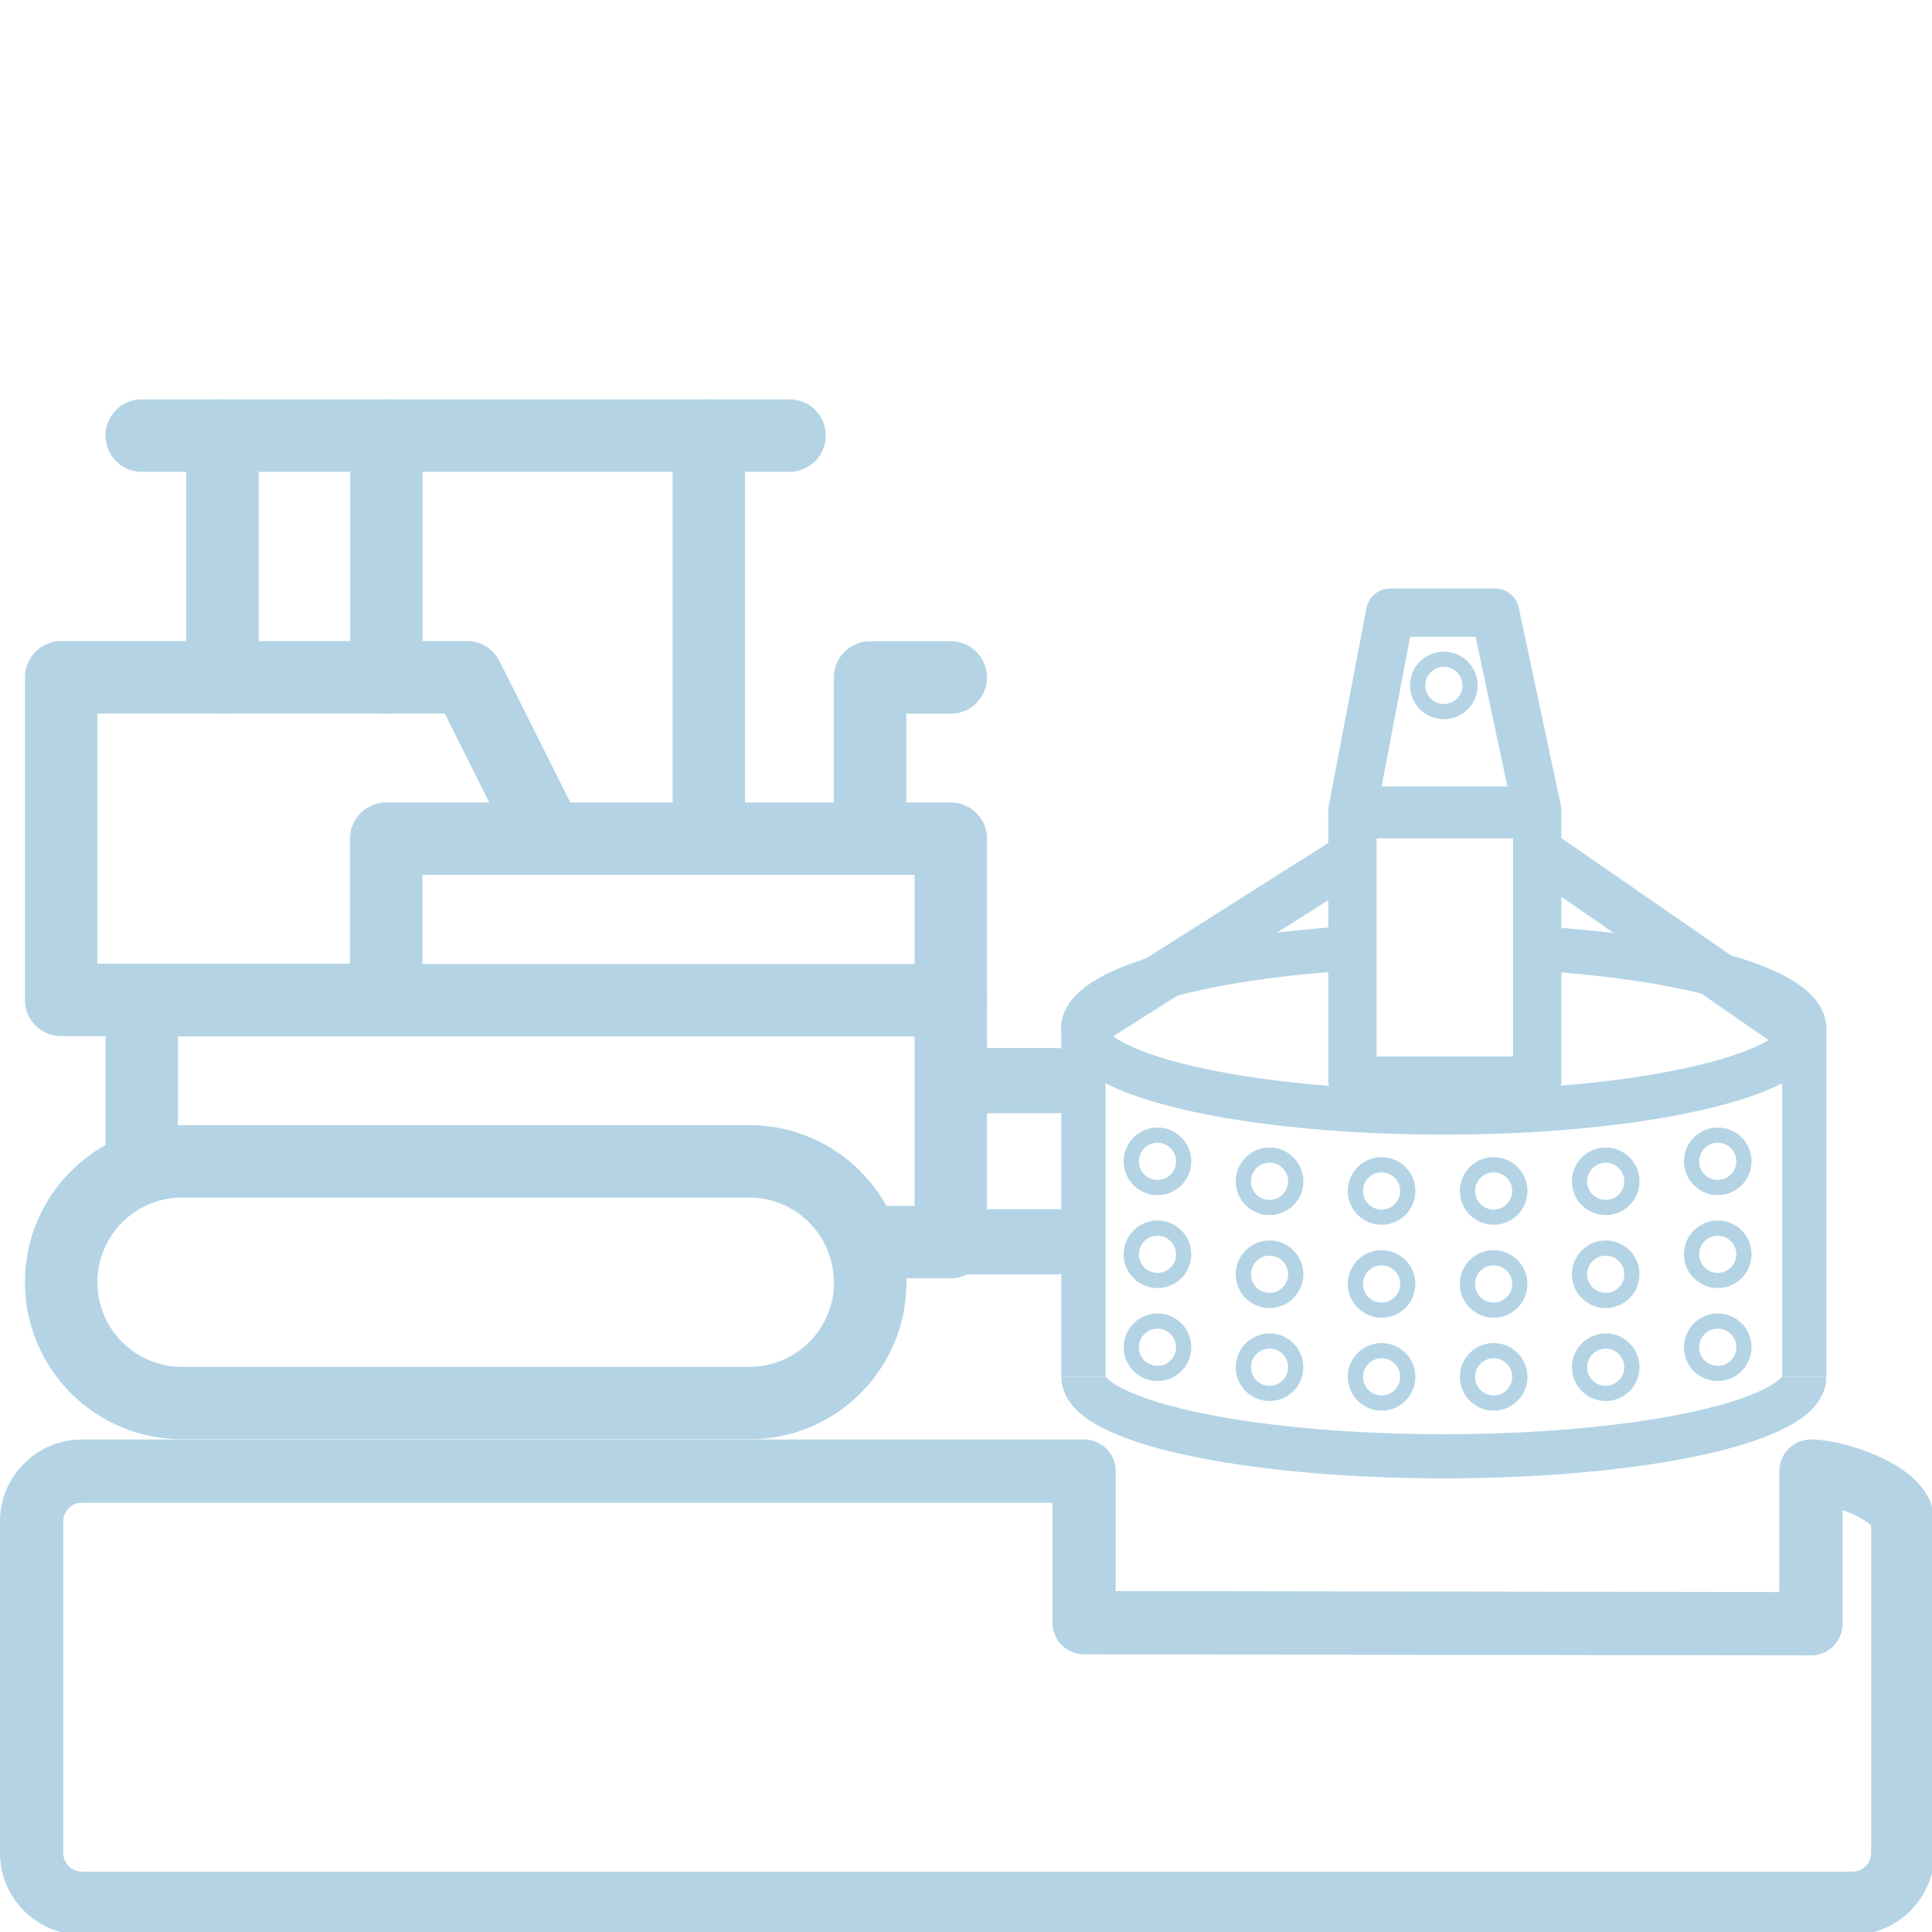 <svg width="80" height="80" viewBox="0 0 80 80" fill="none" xmlns="http://www.w3.org/2000/svg">
<g clip-path="url(#clip0_104_188)">
<path d="M76.702 78.809H3.387C2.24 78.809 1.307 77.867 1.307 76.72V63.004C1.307 61.858 2.24 60.916 3.387 60.916H44.889V67.191L74.987 67.236V60.916C76.124 60.916 78.791 61.858 78.791 63.004V76.72C78.791 77.867 77.858 78.809 76.711 78.809H76.702Z" stroke="#B4D4E5" stroke-width="2.62" stroke-linecap="round" stroke-linejoin="round"/>
<path d="M63.467 39.262C66.062 39.413 68.391 39.724 70.231 40.142C72.996 40.764 74.711 41.645 74.711 42.605C74.711 42.978 74.453 43.333 73.982 43.68C72.035 45.058 66.427 46.062 59.787 46.062C53.147 46.062 47.547 45.067 45.591 43.68C45.12 43.342 44.853 42.978 44.853 42.605C44.853 40.987 49.671 39.627 56.178 39.253" stroke="#B4D4E5" stroke-width="1.84" stroke-miterlimit="10"/>
<path d="M44.862 57.013C44.862 58.835 51.538 60.302 59.786 60.302C68.035 60.302 74.711 58.835 74.711 57.013" stroke="#B4D4E5" stroke-width="1.83" stroke-miterlimit="10"/>
<path d="M44.862 57.013V42.605" stroke="#B4D4E5" stroke-width="1.83" stroke-miterlimit="10"/>
<path d="M74.711 57.013V42.605" stroke="#B4D4E5" stroke-width="1.83" stroke-miterlimit="10"/>
<path d="M36.036 53.093C36.036 55.858 33.796 58.098 31.031 58.098H7.538C4.773 58.098 2.533 55.858 2.533 53.093C2.533 50.329 4.773 48.089 7.538 48.089H31.022C33.787 48.089 36.027 50.329 36.027 53.093H36.036Z" stroke="#B4D4E5" stroke-width="3" stroke-linecap="round" stroke-linejoin="round"/>
<path d="M5.867 48.374V41.414H39.369V51.431H35.742" stroke="#B4D4E5" stroke-width="3" stroke-linecap="round" stroke-linejoin="round"/>
<path d="M5.867 18.036H32.693" stroke="#B4D4E5" stroke-width="3" stroke-linecap="round" stroke-linejoin="round"/>
<path d="M16 18.036V28.053" stroke="#B4D4E5" stroke-width="3" stroke-linecap="round" stroke-linejoin="round"/>
<path d="M9.209 28.053V18.036" stroke="#B4D4E5" stroke-width="3" stroke-linecap="round" stroke-linejoin="round"/>
<path d="M29.351 18.036V34.729" stroke="#B4D4E5" stroke-width="3" stroke-linecap="round" stroke-linejoin="round"/>
<path d="M39.369 41.404V34.729H15.991V41.404H2.533V28.044H19.342L22.685 34.72" stroke="#B4D4E5" stroke-width="3" stroke-linecap="round" stroke-linejoin="round"/>
<path d="M39.369 28.053H36.027V34.729" stroke="#B4D4E5" stroke-width="3" stroke-linecap="round" stroke-linejoin="round"/>
<path d="M43.742 51.422H39.378" stroke="#B4D4E5" stroke-width="2.7" stroke-linecap="round" stroke-linejoin="round"/>
<path d="M39.369 44.747H43.733" stroke="#B4D4E5" stroke-width="2.7" stroke-linecap="round" stroke-linejoin="round"/>
<path d="M63.653 33.715H56V44.746H63.653V33.715Z" stroke="#B4D4E5" stroke-width="2" stroke-linecap="round" stroke-linejoin="round"/>
<path d="M57.564 25.369H61.911L63.653 33.564H56L57.564 25.369Z" stroke="#B4D4E5" stroke-width="2" stroke-linecap="round" stroke-linejoin="round"/>
<path d="M56 35.458L45.102 42.356" stroke="#B4D4E5" stroke-width="2" stroke-linecap="round" stroke-linejoin="round"/>
<path d="M63.653 35.227L74.32 42.604" stroke="#B4D4E5" stroke-width="2" stroke-linecap="round" stroke-linejoin="round"/>
<path d="M59.787 29.467C60.386 29.467 60.871 28.981 60.871 28.382C60.871 27.783 60.386 27.298 59.787 27.298C59.188 27.298 58.702 27.783 58.702 28.382C58.702 28.981 59.188 29.467 59.787 29.467Z" stroke="#B4D4E5" stroke-width="0.63" stroke-linecap="round" stroke-linejoin="round"/>
<path d="M47.929 49.173C48.528 49.173 49.013 48.688 49.013 48.089C49.013 47.49 48.528 47.004 47.929 47.004C47.33 47.004 46.844 47.49 46.844 48.089C46.844 48.688 47.33 49.173 47.929 49.173Z" stroke="#B4D4E5" stroke-width="0.63" stroke-linecap="round" stroke-linejoin="round"/>
<path d="M52.569 50C53.168 50 53.653 49.514 53.653 48.916C53.653 48.317 53.168 47.831 52.569 47.831C51.97 47.831 51.484 48.317 51.484 48.916C51.484 49.514 51.97 50 52.569 50Z" stroke="#B4D4E5" stroke-width="0.63" stroke-linecap="round" stroke-linejoin="round"/>
<path d="M71.129 49.173C71.728 49.173 72.213 48.688 72.213 48.089C72.213 47.49 71.728 47.004 71.129 47.004C70.53 47.004 70.044 47.49 70.044 48.089C70.044 48.688 70.53 49.173 71.129 49.173Z" stroke="#B4D4E5" stroke-width="0.63" stroke-linecap="round" stroke-linejoin="round"/>
<path d="M66.489 50C67.088 50 67.573 49.514 67.573 48.916C67.573 48.317 67.088 47.831 66.489 47.831C65.89 47.831 65.404 48.317 65.404 48.916C65.404 49.514 65.89 50 66.489 50Z" stroke="#B4D4E5" stroke-width="0.63" stroke-linecap="round" stroke-linejoin="round"/>
<path d="M57.209 50.4C57.808 50.4 58.293 49.914 58.293 49.315C58.293 48.717 57.808 48.231 57.209 48.231C56.61 48.231 56.124 48.717 56.124 49.315C56.124 49.914 56.61 50.4 57.209 50.4Z" stroke="#B4D4E5" stroke-width="0.63" stroke-linecap="round" stroke-linejoin="round"/>
<path d="M61.849 50.4C62.448 50.4 62.933 49.914 62.933 49.315C62.933 48.717 62.448 48.231 61.849 48.231C61.25 48.231 60.764 48.717 60.764 49.315C60.764 49.914 61.25 50.4 61.849 50.4Z" stroke="#B4D4E5" stroke-width="0.63" stroke-linecap="round" stroke-linejoin="round"/>
<path d="M47.929 53.022C48.528 53.022 49.013 52.537 49.013 51.938C49.013 51.339 48.528 50.853 47.929 50.853C47.33 50.853 46.844 51.339 46.844 51.938C46.844 52.537 47.33 53.022 47.929 53.022Z" stroke="#B4D4E5" stroke-width="0.63" stroke-linecap="round" stroke-linejoin="round"/>
<path d="M52.569 53.849C53.168 53.849 53.653 53.364 53.653 52.765C53.653 52.166 53.168 51.68 52.569 51.68C51.97 51.68 51.484 52.166 51.484 52.765C51.484 53.364 51.97 53.849 52.569 53.849Z" stroke="#B4D4E5" stroke-width="0.63" stroke-linecap="round" stroke-linejoin="round"/>
<path d="M71.129 53.022C71.728 53.022 72.213 52.537 72.213 51.938C72.213 51.339 71.728 50.853 71.129 50.853C70.53 50.853 70.044 51.339 70.044 51.938C70.044 52.537 70.53 53.022 71.129 53.022Z" stroke="#B4D4E5" stroke-width="0.63" stroke-linecap="round" stroke-linejoin="round"/>
<path d="M66.489 53.849C67.088 53.849 67.573 53.364 67.573 52.765C67.573 52.166 67.088 51.68 66.489 51.68C65.89 51.68 65.404 52.166 65.404 52.765C65.404 53.364 65.89 53.849 66.489 53.849Z" stroke="#B4D4E5" stroke-width="0.63" stroke-linecap="round" stroke-linejoin="round"/>
<path d="M57.209 54.249C57.808 54.249 58.293 53.763 58.293 53.164C58.293 52.566 57.808 52.08 57.209 52.08C56.61 52.08 56.124 52.566 56.124 53.164C56.124 53.763 56.61 54.249 57.209 54.249Z" stroke="#B4D4E5" stroke-width="0.63" stroke-linecap="round" stroke-linejoin="round"/>
<path d="M61.849 54.249C62.448 54.249 62.933 53.763 62.933 53.164C62.933 52.566 62.448 52.08 61.849 52.08C61.25 52.08 60.764 52.566 60.764 53.164C60.764 53.763 61.25 54.249 61.849 54.249Z" stroke="#B4D4E5" stroke-width="0.63" stroke-linecap="round" stroke-linejoin="round"/>
<path d="M47.929 56.871C48.528 56.871 49.013 56.386 49.013 55.787C49.013 55.188 48.528 54.702 47.929 54.702C47.33 54.702 46.844 55.188 46.844 55.787C46.844 56.386 47.33 56.871 47.929 56.871Z" stroke="#B4D4E5" stroke-width="0.63" stroke-linecap="round" stroke-linejoin="round"/>
<path d="M52.569 57.698C53.168 57.698 53.653 57.212 53.653 56.613C53.653 56.014 53.168 55.529 52.569 55.529C51.97 55.529 51.484 56.014 51.484 56.613C51.484 57.212 51.97 57.698 52.569 57.698Z" stroke="#B4D4E5" stroke-width="0.63" stroke-linecap="round" stroke-linejoin="round"/>
<path d="M71.129 56.871C71.728 56.871 72.213 56.386 72.213 55.787C72.213 55.188 71.728 54.702 71.129 54.702C70.53 54.702 70.044 55.188 70.044 55.787C70.044 56.386 70.53 56.871 71.129 56.871Z" stroke="#B4D4E5" stroke-width="0.63" stroke-linecap="round" stroke-linejoin="round"/>
<path d="M66.489 57.698C67.088 57.698 67.573 57.212 67.573 56.613C67.573 56.014 67.088 55.529 66.489 55.529C65.89 55.529 65.404 56.014 65.404 56.613C65.404 57.212 65.89 57.698 66.489 57.698Z" stroke="#B4D4E5" stroke-width="0.63" stroke-linecap="round" stroke-linejoin="round"/>
<path d="M57.209 58.098C57.808 58.098 58.293 57.612 58.293 57.013C58.293 56.414 57.808 55.929 57.209 55.929C56.61 55.929 56.124 56.414 56.124 57.013C56.124 57.612 56.61 58.098 57.209 58.098Z" stroke="#B4D4E5" stroke-width="0.63" stroke-linecap="round" stroke-linejoin="round"/>
<path d="M61.849 58.098C62.448 58.098 62.933 57.612 62.933 57.013C62.933 56.414 62.448 55.929 61.849 55.929C61.25 55.929 60.764 56.414 60.764 57.013C60.764 57.612 61.25 58.098 61.849 58.098Z" stroke="#B4D4E5" stroke-width="0.63" stroke-linecap="round" stroke-linejoin="round"/>
</g>
<defs>
<clipPath id="clip0_104_188">
<rect width="80" height="80" fill="white"/>
</clipPath>
</defs>
</svg>
